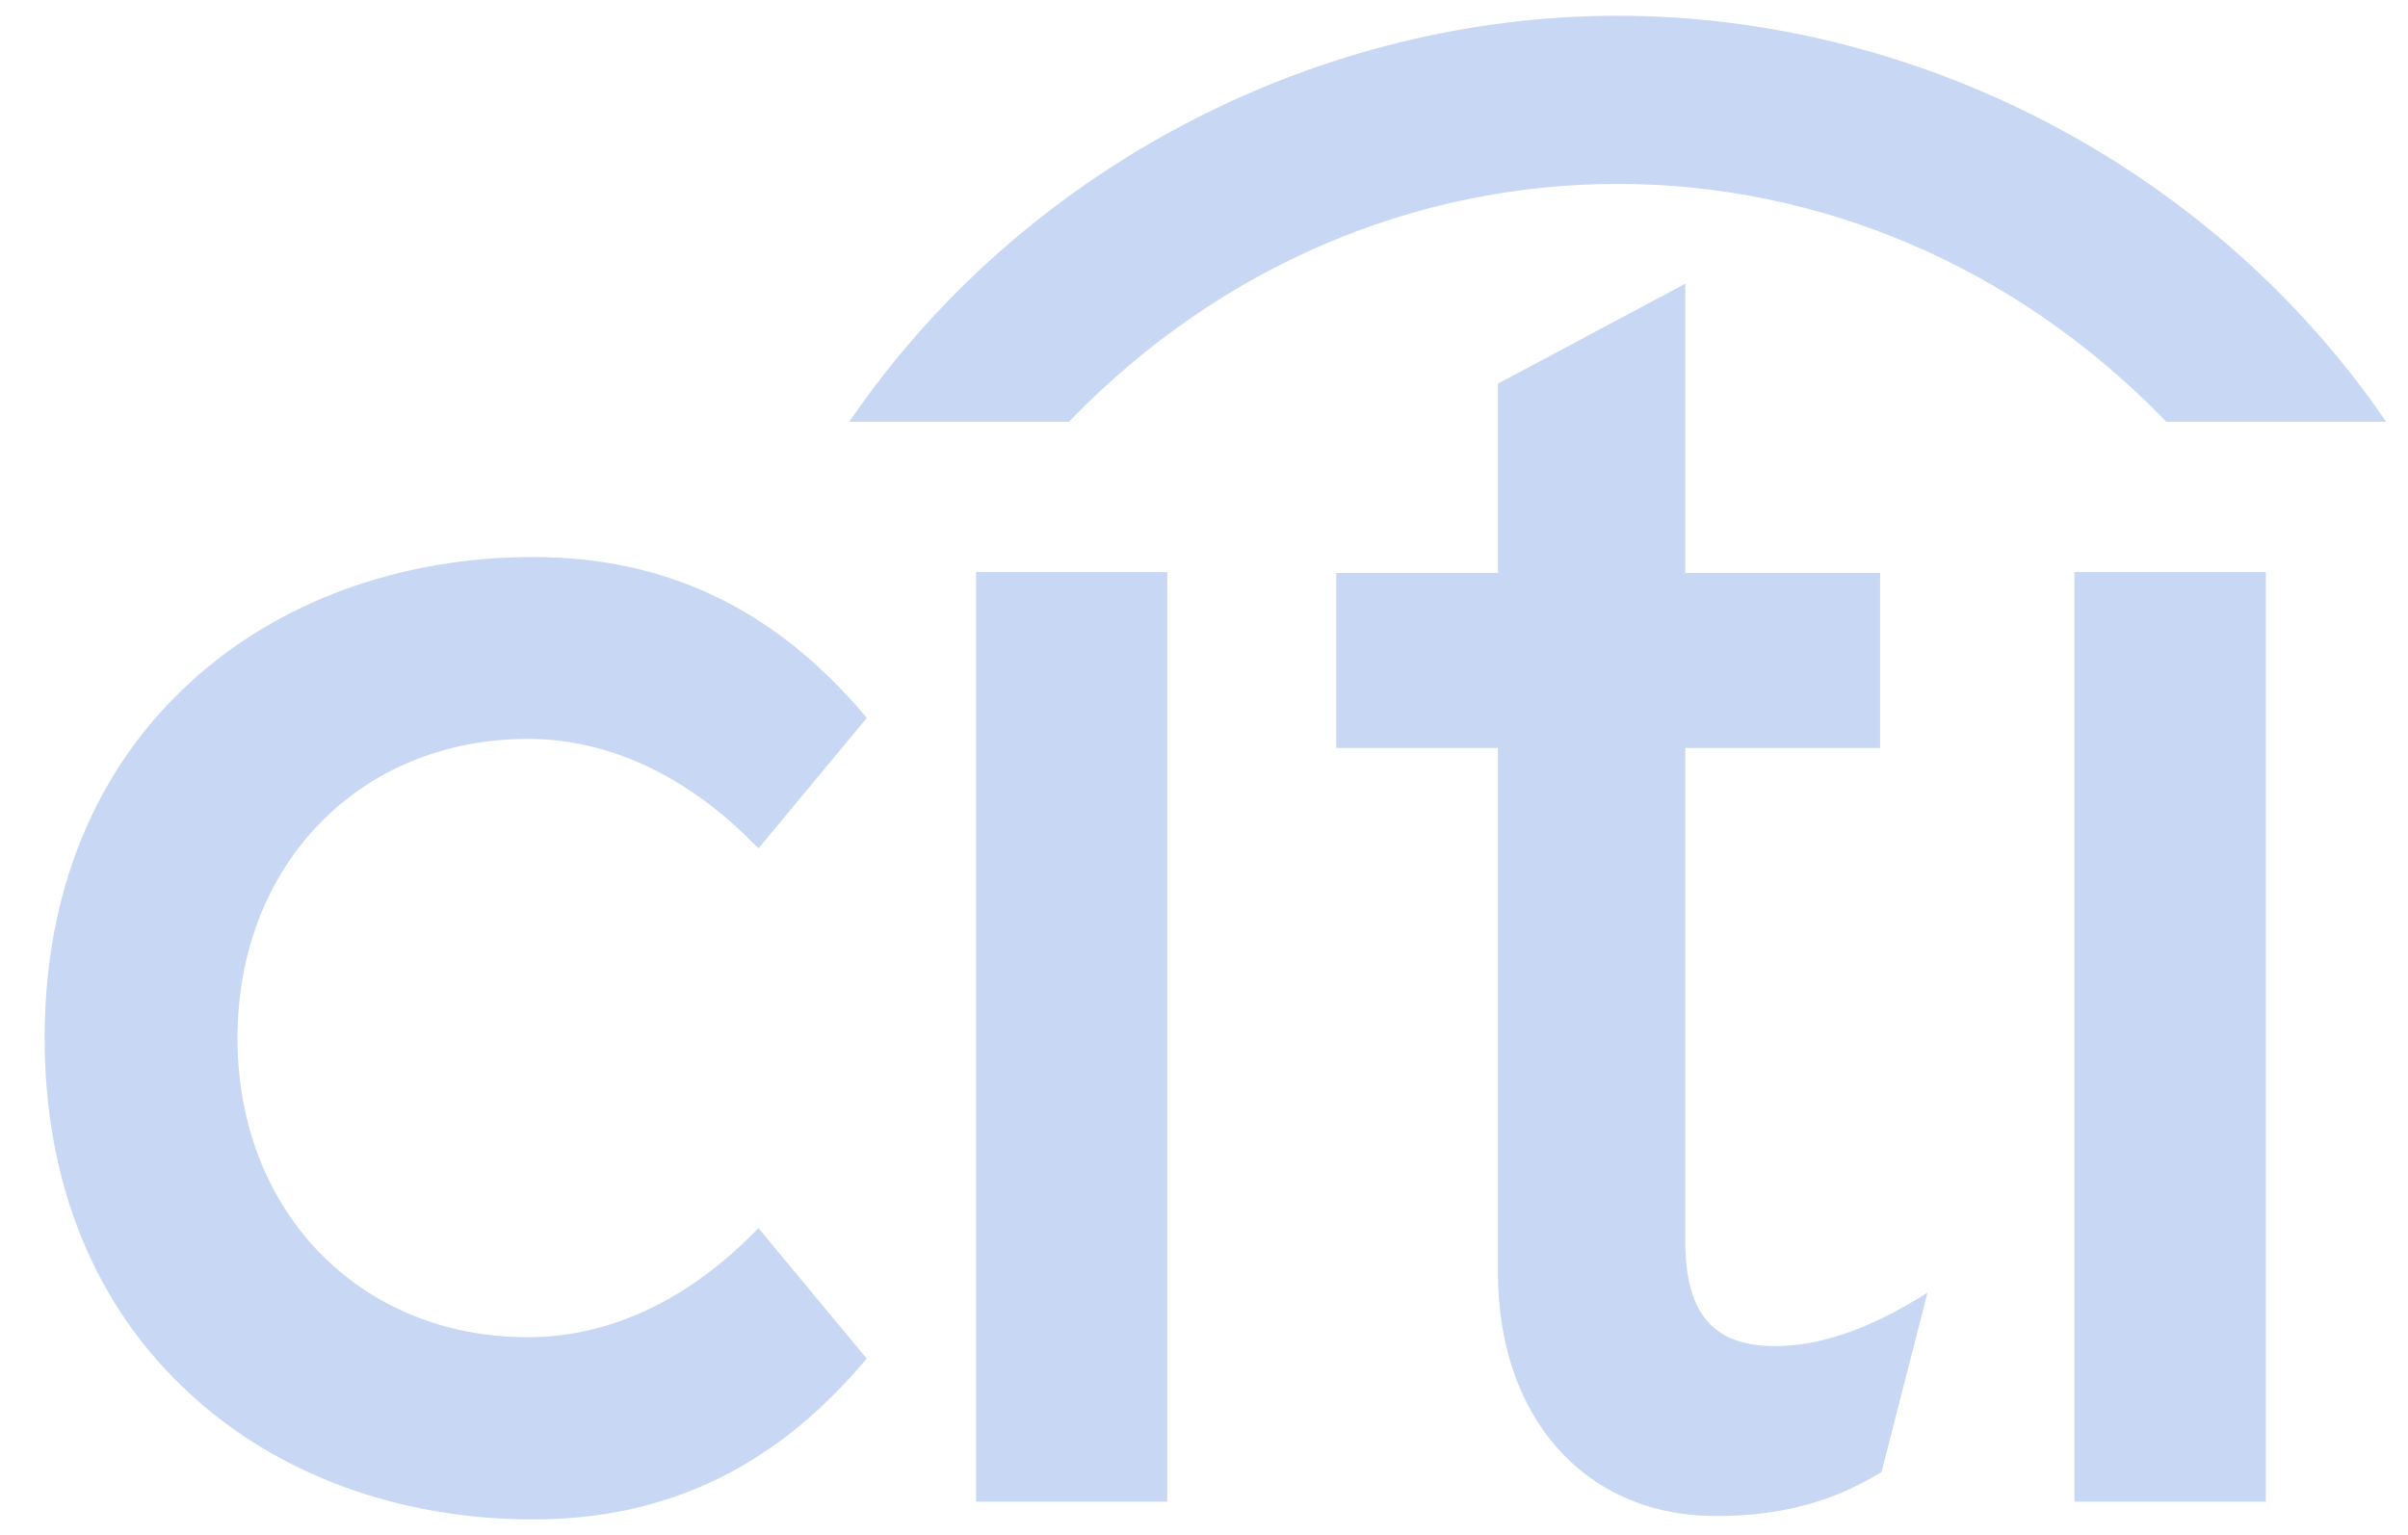 <?xml version="1.0" encoding="UTF-8"?>
<svg xmlns="http://www.w3.org/2000/svg" width="69" height="44" viewBox="0 0 69 44" fill="none">
  <g clip-path="url(#clip0_1669_6886)">
    <path d="M21.736 35.202L21.613 35.321C19.676 37.287 17.434 38.326 15.125 38.326C10.303 38.326 6.805 34.722 6.805 29.751C6.805 24.788 10.303 21.178 15.125 21.178C17.434 21.178 19.676 22.222 21.613 24.196L21.736 24.313L24.837 20.577L24.754 20.477C22.176 17.442 19.08 15.965 15.276 15.965C11.461 15.965 7.969 17.246 5.456 19.552C2.719 22.052 1.279 25.577 1.279 29.751C1.279 33.925 2.719 37.458 5.456 39.958C7.969 42.277 11.461 43.548 15.276 43.548C19.08 43.548 22.176 42.07 24.754 39.032L24.837 38.94L21.736 35.202Z" fill="#C8D7F4"></path>
    <path d="M27.969 43.039H33.447V16.396H27.969V43.039Z" fill="#C8D7F4"></path>
    <path d="M54.907 37.247C53.444 38.134 52.086 38.581 50.864 38.581C49.093 38.581 48.291 37.648 48.291 35.575V21.437H53.874V16.422H48.291V8.131L42.923 10.996V16.422H38.29V21.437H42.923V36.475C42.923 40.571 45.359 43.374 48.998 43.447C51.467 43.495 52.955 42.761 53.857 42.224L53.915 42.187L55.231 37.049L54.907 37.247Z" fill="#C8D7F4"></path>
    <path d="M59.441 43.039H64.927V16.396H59.441V43.039Z" fill="#C8D7F4"></path>
    <path d="M68.122 11.726C63.116 4.664 54.806 0.452 46.35 0.452C37.897 0.452 29.584 4.664 24.588 11.726L24.33 12.089H30.633L30.702 12.014C34.99 7.602 40.591 5.271 46.35 5.271C52.109 5.271 57.706 7.602 62.004 12.014L62.074 12.089H68.372L68.122 11.726Z" fill="#C8D7F4"></path>
  </g>
  <defs>
    <clipPath id="clip0_1669_6886">
      <rect width="68" height="44" fill="white" transform="translate(0.826)"></rect>
    </clipPath>
  </defs>
</svg>
